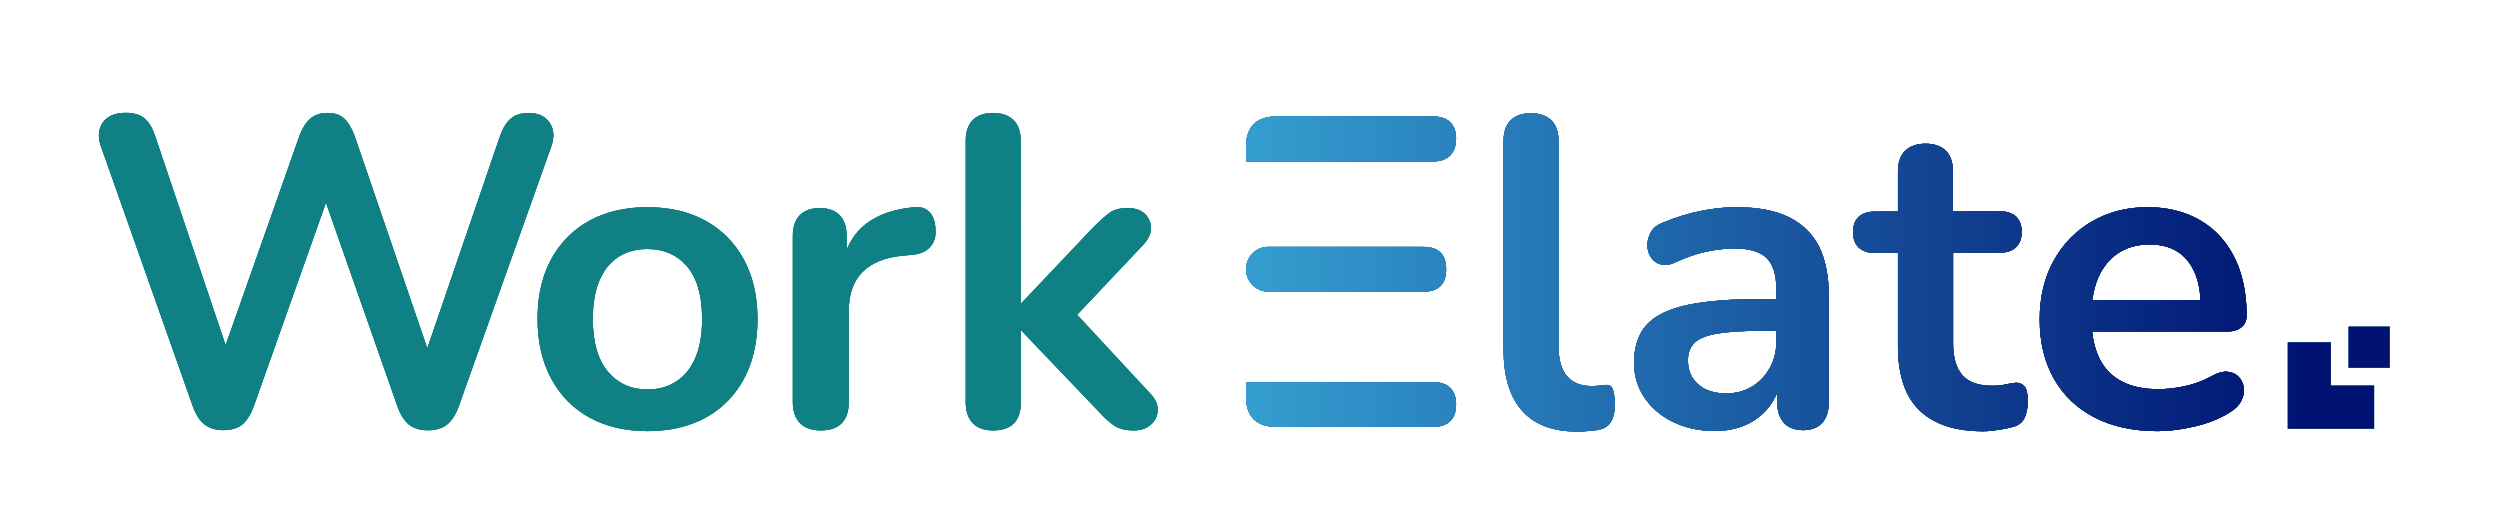 <svg xmlns="http://www.w3.org/2000/svg" width="1764" height="373" fill="none" viewBox="0 0 1764 373">
  <path fill="teal" d="M373.1 79.7c-5.4 0-9.6 1.3-12.7 4-3.1 2.7-5.6 6.7-7.5 12.1l-51.4 150-51.1-149.4c-2.1-5.8-4.6-10-7.5-12.7-2.9-2.7-6.8-4-11.8-4-5 0-9 1.3-12.1 4-3.1 2.7-5.7 6.8-7.8 12.4l-52 147.5-49.8-147.8c-1.9-5.6-4.3-9.7-7.5-12.3-3.1-2.6-7.5-3.9-13-3.9-7.7 0-13.1 2.3-16.3 6.8-3.2 4.6-3.7 10.1-1.4 16.8l64.9 183.6c2.1 5.8 4.8 10 8.2 12.7 3.4 2.7 7.9 4 13.5 4s10-1.4 13.2-4c3.2-2.7 5.8-6.8 7.9-12.4L230 143l50.5 143.9c2.1 5.8 4.8 10 8.1 12.7 3.3 2.7 7.8 4 13.4 4 5.6 0 10-1.4 13.4-4 3.3-2.7 6-6.8 8.1-12.4L389 103.3c2.3-6.6 1.9-12.2-1.2-16.8-3.2-4.5-8.1-6.8-14.7-6.8Zm124.801 76.1c-11.6-6.4-25.3-9.6-41-9.6-11.8 0-22.5 1.8-32 5.4-9.5 3.6-17.7 8.9-24.5 15.8-6.8 6.9-12.1 15.2-15.7 24.8-3.6 9.6-5.4 20.6-5.4 32.8 0 16.2 3.2 30.2 9.6 42.1 6.4 11.9 15.4 21.1 27 27.5 11.6 6.4 25.3 9.6 41 9.6 11.8 0 22.5-1.8 32-5.4 9.5-3.6 17.7-8.9 24.5-15.8 6.8-6.9 12.1-15.3 15.7-25 3.6-9.7 5.4-20.7 5.4-32.9 0-16.1-3.2-30.1-9.6-41.9-6.4-11.9-15.5-21-27-27.4Zm-7.3 96.8c-3.2 7.4-7.7 12.9-13.5 16.6-5.8 3.7-12.5 5.6-20.2 5.6-11.6 0-20.9-4.2-28-12.6-7-8.4-10.6-20.8-10.6-37.1 0-11 1.6-20.1 4.8-27.5 3.2-7.3 7.7-12.8 13.5-16.5 5.8-3.6 12.5-5.4 20.2-5.4 11.6 0 20.9 4.1 28 12.3 7 8.2 10.6 20.6 10.6 37.1 0 11-1.6 20.1-4.8 27.5ZM655.7 149.5c-2.6-2.6-6.1-3.7-10.4-3.3-14.1 1.2-25.4 5.1-33.9 11.5-6.1 4.6-10.8 10.8-14 18.6v-9.9c0-6.4-1.7-11.3-5-14.6-3.3-3.3-8-5-14-5s-10.7 1.7-14 5c-3.3 3.3-5 8.2-5 14.6v117.4c0 6.4 1.7 11.3 5.1 14.8 3.4 3.4 8.3 5.1 14.8 5.1 6.4 0 11.3-1.7 14.6-5.1 3.3-3.4 5-8.3 5-14.8v-64.3c0-11.8 3.2-21 9.6-27.5 6.4-6.5 15.9-10.4 28.6-11.6l6.8-.6c5.6-.6 9.8-2.5 12.6-5.7 2.8-3.2 4-7.4 3.6-12.6-.3-5.5-1.8-9.5-4.4-12ZM760 222.1l46.5-49.2c3.7-3.9 5.6-7.9 5.6-11.8 0-3.9-1.4-7.3-4.2-10.1-2.8-2.8-6.9-4.2-12.3-4.2s-9.6 1.1-12.7 3.4c-3.1 2.3-6.7 5.5-10.9 9.6l-51.2 54h-.6V99.3c0-6.4-1.7-11.3-5.1-14.6-3.4-3.3-8.2-5-14.4-5-6.2 0-11 1.7-14.3 5-3.3 3.3-5 8.2-5 14.6v184.5c0 6.4 1.7 11.3 5 14.8 3.3 3.4 8.1 5.1 14.3 5.1 13 0 19.6-6.6 19.6-19.9v-50.3h.6l54 56.5c4.1 4.6 7.9 8 11.3 10.3 3.4 2.3 8 3.4 13.8 3.4 4.8 0 8.7-1.3 11.8-3.9 3.1-2.6 4.8-5.9 5.1-9.9.3-4-1.4-8-5.1-12L760 222.1Z"/>
  <path fill="#0F8083" d="M373.1 79.7c-5.4 0-9.6 1.3-12.7 4-3.1 2.7-5.6 6.7-7.5 12.1l-51.4 150-51.1-149.4c-2.1-5.8-4.6-10-7.5-12.7-2.9-2.7-6.8-4-11.8-4-5 0-9 1.3-12.1 4-3.1 2.7-5.7 6.8-7.8 12.4l-52 147.5-49.8-147.8c-1.9-5.6-4.3-9.7-7.5-12.3-3.1-2.6-7.5-3.9-13-3.9-7.7 0-13.1 2.3-16.3 6.8-3.2 4.6-3.7 10.1-1.4 16.8l64.9 183.6c2.1 5.8 4.8 10 8.2 12.7 3.4 2.7 7.9 4 13.5 4s10-1.4 13.2-4c3.2-2.7 5.8-6.8 7.9-12.4L230 143l50.5 143.9c2.1 5.8 4.8 10 8.1 12.7 3.3 2.7 7.8 4 13.4 4 5.6 0 10-1.4 13.4-4 3.3-2.7 6-6.8 8.1-12.4L389 103.3c2.3-6.6 1.9-12.2-1.2-16.8-3.2-4.5-8.1-6.8-14.7-6.8Z"/>
  <path fill="#0F8083" d="M373.1 79.7c-5.4 0-9.6 1.3-12.7 4-3.1 2.7-5.6 6.7-7.5 12.1l-51.4 150-51.1-149.4c-2.1-5.8-4.6-10-7.5-12.7-2.9-2.7-6.8-4-11.8-4-5 0-9 1.3-12.1 4-3.1 2.7-5.7 6.8-7.8 12.4l-52 147.5-49.8-147.8c-1.9-5.6-4.3-9.7-7.5-12.3-3.1-2.6-7.5-3.9-13-3.9-7.7 0-13.1 2.3-16.3 6.8-3.2 4.6-3.7 10.1-1.4 16.8l64.9 183.6c2.1 5.8 4.8 10 8.2 12.7 3.4 2.7 7.9 4 13.5 4s10-1.4 13.2-4c3.2-2.7 5.8-6.8 7.9-12.4L230 143l50.5 143.9c2.1 5.8 4.8 10 8.1 12.7 3.3 2.7 7.8 4 13.4 4 5.6 0 10-1.4 13.4-4 3.3-2.7 6-6.8 8.1-12.4L389 103.3c2.3-6.6 1.9-12.2-1.2-16.8-3.2-4.5-8.1-6.8-14.7-6.8Zm124.801 76.1c-11.6-6.4-25.3-9.6-41-9.6-11.8 0-22.5 1.8-32 5.4-9.5 3.6-17.7 8.9-24.5 15.8-6.8 6.9-12.1 15.2-15.7 24.8-3.6 9.6-5.4 20.6-5.4 32.8 0 16.2 3.2 30.2 9.6 42.1 6.4 11.9 15.4 21.1 27 27.5 11.6 6.4 25.3 9.6 41 9.6 11.8 0 22.5-1.8 32-5.4 9.5-3.6 17.7-8.9 24.5-15.8 6.8-6.9 12.1-15.3 15.7-25 3.6-9.7 5.4-20.7 5.4-32.9 0-16.1-3.2-30.1-9.6-41.9-6.4-11.9-15.5-21-27-27.4Zm-7.3 96.8c-3.2 7.4-7.7 12.9-13.5 16.6-5.8 3.7-12.5 5.6-20.2 5.6-11.6 0-20.9-4.2-28-12.6-7-8.4-10.6-20.8-10.6-37.1 0-11 1.6-20.1 4.8-27.5 3.2-7.3 7.7-12.8 13.5-16.5 5.8-3.6 12.5-5.4 20.2-5.4 11.6 0 20.9 4.1 28 12.3 7 8.2 10.6 20.6 10.6 37.1 0 11-1.6 20.1-4.8 27.5Z"/>
  <path fill="#0F8083" d="M497.901 155.8c-11.6-6.4-25.3-9.6-41-9.6-11.8 0-22.5 1.8-32 5.4-9.5 3.6-17.7 8.9-24.5 15.8-6.8 6.9-12.1 15.2-15.7 24.8-3.6 9.6-5.4 20.6-5.4 32.8 0 16.2 3.2 30.2 9.6 42.1 6.4 11.9 15.4 21.1 27 27.5 11.6 6.4 25.3 9.6 41 9.6 11.8 0 22.5-1.8 32-5.4 9.5-3.6 17.7-8.9 24.5-15.8 6.8-6.9 12.1-15.3 15.7-25 3.6-9.7 5.4-20.7 5.4-32.9 0-16.1-3.2-30.1-9.6-41.9-6.4-11.9-15.5-21-27-27.4Zm-7.3 96.8c-3.2 7.4-7.7 12.9-13.5 16.6-5.8 3.7-12.5 5.6-20.2 5.6-11.6 0-20.9-4.2-28-12.6-7-8.4-10.6-20.8-10.6-37.1 0-11 1.6-20.1 4.8-27.5 3.2-7.3 7.7-12.8 13.5-16.5 5.8-3.6 12.5-5.4 20.2-5.4 11.6 0 20.9 4.1 28 12.3 7 8.2 10.6 20.6 10.6 37.1 0 11-1.6 20.1-4.8 27.5ZM655.7 149.5c-2.6-2.6-6.1-3.7-10.4-3.3-14.1 1.2-25.4 5.1-33.9 11.5-6.1 4.6-10.8 10.8-14 18.6v-9.9c0-6.4-1.7-11.3-5-14.6-3.3-3.3-8-5-14-5s-10.7 1.7-14 5c-3.3 3.3-5 8.2-5 14.6v117.4c0 6.4 1.7 11.3 5.1 14.8 3.4 3.4 8.3 5.1 14.8 5.1 6.4 0 11.3-1.7 14.6-5.1 3.3-3.4 5-8.3 5-14.8v-64.3c0-11.8 3.2-21 9.6-27.5 6.4-6.5 15.9-10.4 28.6-11.6l6.8-.6c5.6-.6 9.8-2.5 12.6-5.7 2.8-3.2 4-7.4 3.6-12.6-.3-5.5-1.8-9.5-4.4-12Z"/>
  <path fill="#0F8083" d="M655.7 149.5c-2.6-2.6-6.1-3.7-10.4-3.3-14.1 1.2-25.4 5.1-33.9 11.5-6.1 4.6-10.8 10.8-14 18.6v-9.9c0-6.4-1.7-11.3-5-14.6-3.3-3.3-8-5-14-5s-10.7 1.7-14 5c-3.3 3.3-5 8.2-5 14.6v117.4c0 6.4 1.7 11.3 5.1 14.8 3.4 3.4 8.3 5.1 14.8 5.1 6.4 0 11.3-1.7 14.6-5.1 3.3-3.4 5-8.3 5-14.8v-64.3c0-11.8 3.2-21 9.6-27.5 6.4-6.5 15.9-10.4 28.6-11.6l6.8-.6c5.6-.6 9.8-2.5 12.6-5.7 2.8-3.2 4-7.4 3.6-12.6-.3-5.5-1.8-9.5-4.4-12ZM760 222.1l46.5-49.2c3.7-3.9 5.6-7.9 5.6-11.8 0-3.9-1.4-7.3-4.2-10.1-2.8-2.8-6.9-4.2-12.3-4.2s-9.6 1.1-12.7 3.4c-3.1 2.3-6.7 5.5-10.9 9.6l-51.2 54h-.6V99.3c0-6.4-1.7-11.3-5.1-14.6-3.4-3.3-8.2-5-14.4-5-6.2 0-11 1.7-14.3 5-3.3 3.3-5 8.2-5 14.6v184.5c0 6.4 1.7 11.3 5 14.8 3.3 3.4 8.1 5.1 14.3 5.1 13 0 19.6-6.6 19.6-19.9v-50.3h.6l54 56.5c4.1 4.6 7.9 8 11.3 10.3 3.4 2.3 8 3.4 13.8 3.4 4.8 0 8.7-1.3 11.8-3.9 3.1-2.6 4.8-5.9 5.1-9.9.3-4-1.4-8-5.1-12L760 222.1Z"/>
  <path fill="#0F8083" d="m760 222.1 46.5-49.2c3.7-3.9 5.6-7.9 5.6-11.8 0-3.9-1.4-7.3-4.2-10.1-2.8-2.8-6.9-4.2-12.3-4.2s-9.6 1.1-12.7 3.4c-3.1 2.3-6.7 5.5-10.9 9.6l-51.2 54h-.6V99.3c0-6.4-1.7-11.3-5.1-14.6-3.4-3.3-8.2-5-14.4-5-6.2 0-11 1.7-14.3 5-3.3 3.3-5 8.2-5 14.6v184.5c0 6.4 1.7 11.3 5 14.8 3.3 3.4 8.1 5.1 14.3 5.1 13 0 19.6-6.6 19.6-19.9v-50.3h.6l54 56.5c4.1 4.6 7.9 8 11.3 10.3 3.4 2.3 8 3.4 13.8 3.4 4.8 0 8.7-1.3 11.8-3.9 3.1-2.6 4.8-5.9 5.1-9.9.3-4-1.4-8-5.1-12L760 222.1Z"/>
  <path fill="#000" d="M879.2 190c0 8.7 7.1 15.8 15.8 15.8h109.3c5.4 0 9.4-1.3 12.1-4 2.7-2.7 4-6.6 4-11.8 0-5.2-1.3-9.1-4-11.8-2.7-2.7-6.7-4-12.1-4H894.9c-8.6-.1-15.7 7-15.7 15.8Zm0 79.5v10.6c0 6.8 1.8 12.1 5.4 15.7 3.6 3.6 8.9 5.4 15.7 5.4h110.9c5.2 0 9.2-1.3 12-4 2.8-2.7 4.2-6.6 4.2-11.8 0-5.2-1.4-9.1-4.2-11.8-2.8-2.7-6.8-4-12-4h-132v-.1Zm144-159.8c2.8-2.8 4.2-6.8 4.2-12 0-5-1.4-8.8-4.2-11.5-2.8-2.7-6.8-4-12-4H900.3c-6.8 0-12.1 1.8-15.7 5.4-3.6 3.6-5.4 8.9-5.4 15.7v10.6h132c5.2 0 9.2-1.4 12-4.2Zm108.8 162c-1.5.2-2.9.4-4.3.5-1.5.1-3 .2-4.7.2-7.5 0-13.2-2.3-17.2-6.8-4-4.6-6.1-11.6-6.1-21.1v-145c0-6.4-1.7-11.3-5.1-14.6-3.4-3.3-8.2-5-14.4-5-6.2 0-11 1.7-14.3 5-3.3 3.3-5 8.2-5 14.6v146.9c0 19.1 4.3 33.5 13 43.3 8.7 9.8 21.6 14.8 38.8 14.8 2.3 0 4.6-.1 6.8-.3 2.3-.2 4.4-.4 6.5-.6 4.8-.6 8.2-2.4 10.2-5.3 2.1-2.9 3.1-6.9 3.1-12.1 0-6-.5-10-1.6-12-.8-2.2-2.8-2.9-5.7-2.5ZM1261.7 153c-9.6-4.6-21.9-6.8-36.8-6.8-7.2 0-15.3.8-24.1 2.5s-18 4.5-27.5 8.4c-3.9 1.5-6.7 3.7-8.4 6.7-1.7 3-2.5 6.1-2.5 9.2 0 3.1.8 6 2.5 8.5 1.7 2.6 4 4.3 7 5.1 3 .8 6.5.3 10.4-1.6 7.7-3.5 15-6 21.9-7.5 6.9-1.4 13.4-2.2 19.4-2.2 10.8 0 18.4 2.3 23 6.8 4.6 4.6 6.8 12 6.8 22.4v6.5h-10.9c-22 0-39.4 1.5-52.5 4.3-13 2.9-22.5 7.6-28.3 14.1-5.8 6.5-8.7 15.4-8.7 26.6 0 9.1 2.4 17.3 7.3 24.5 4.9 7.3 11.6 13 20.2 17.2 8.6 4.2 18.4 6.4 29.3 6.4 8.3 0 15.6-1.5 22.1-4.3 6.4-2.9 11.7-7 16-12.3 2.5-3.1 4.5-6.6 6.1-10.4v6.5c0 6.4 1.6 11.3 4.8 14.8 3.2 3.4 7.7 5.1 13.5 5.1s10.2-1.7 13.4-5.1c3.1-3.4 4.7-8.3 4.7-14.8v-74.5c0-14.5-2.4-26.3-7.1-35.6-4.8-9-12-15.9-21.6-20.5Zm-12.9 106.6c-3.1 5.6-7.3 10-12.6 13.2-5.3 3.2-11.3 4.8-18.2 4.8-8.5 0-15.1-2.2-19.9-6.5-4.8-4.3-7.1-9.9-7.1-16.8 0-5.4 1.6-9.6 4.8-12.6 3.2-3 8.6-5.1 16.3-6.4 7.7-1.2 17.9-1.9 30.7-1.9h10.6v6.8c.1 7.3-1.5 13.8-4.6 19.4Zm173.3 10.5c-2.1.2-4.5.6-7.1 1.2-2.7.6-5.8.9-9.3.9-9.7 0-16.8-2.5-21.1-7.5-4.3-5-6.5-12.4-6.5-22.4v-64h32.9c5 0 8.8-1.3 11.5-3.9 2.7-2.6 4-6.2 4-10.7 0-4.8-1.4-8.4-4-10.9-2.7-2.5-6.5-3.7-11.5-3.7h-33V121c0-6.4-1.7-11.3-5-14.6-3.3-3.3-8.1-5-14.3-5-6.2 0-11 1.7-14.4 5-3.4 3.3-5.1 8.2-5.1 14.6v28.3H1323c-5 0-8.8 1.2-11.5 3.7-2.7 2.5-4 6.1-4 10.9 0 4.6 1.3 8.1 4 10.7 2.7 2.6 6.5 3.9 11.5 3.9h16.2v66.2c0 13 2.2 24 6.5 32.8 4.3 8.8 11 15.5 20 20 9 4.6 20.2 6.8 33.7 6.8 3.3 0 7.1-.4 11.5-1.1 4.3-.7 7.9-1.5 10.6-2.3 3.5-1.2 6-3.5 7.3-6.7 1.3-3.2 2-6.9 2-11 0-5.4-.8-9-2.5-10.7-1.6-1.8-3.7-2.6-6.2-2.4Zm159.2-39c2.6-2 3.9-4.8 3.9-8.5 0-11.8-1.6-22.4-4.8-31.8-3.2-9.4-7.9-17.4-14-24.1-6.1-6.6-13.5-11.7-22.1-15.2-8.6-3.5-18.3-5.3-29-5.3-14.7 0-27.8 3.4-39.3 10.1-11.5 6.7-20.5 16-27 27.8s-9.8 25.6-9.8 41.3c0 16.2 3.4 30.1 10.1 41.9 6.7 11.8 16.3 20.9 28.7 27.3 12.4 6.4 27.2 9.6 44.4 9.6 8.1 0 16.8-1.1 26.2-3.3 9.4-2.2 17.8-5.5 25-10.1 3.7-2.3 6.4-5 7.9-8.1 1.6-3.1 2.1-6.2 1.7-9.2-.4-3-1.6-5.5-3.6-7.6-2-2.1-4.6-3.3-7.9-3.6-3.3-.3-7.1.8-11.5 3.3-6 3.3-12.4 5.6-19.1 7-6.7 1.4-12.8 2-18.2 2-15.5 0-27.3-4.2-35.3-12.6-6.3-6.7-10.1-16-11.4-28.1h93.9c4.9.2 8.6-.8 11.2-2.8Zm-86.7-52.5c6.1-4 13.5-6.1 22.2-6.1 7.9 0 14.4 1.7 19.7 5.1 5.3 3.4 9.3 8.3 12.1 14.8 2.3 5.3 3.7 11.8 4.1 19.3h-76.3c.7-5.9 2.1-11.2 4.2-16 3.3-7.3 7.9-13 14-17.1Z"/>
  <path fill="teal" d="M879.2 190c0 8.7 7.1 15.8 15.8 15.8h109.3c5.4 0 9.4-1.3 12.1-4 2.7-2.7 4-6.6 4-11.8 0-5.2-1.3-9.1-4-11.8-2.7-2.7-6.7-4-12.1-4H894.9c-8.6-.1-15.7 7-15.7 15.8Zm0 79.5v10.6c0 6.8 1.8 12.1 5.4 15.7 3.6 3.6 8.9 5.4 15.7 5.4h110.9c5.2 0 9.2-1.3 12-4 2.8-2.7 4.2-6.6 4.2-11.8 0-5.2-1.4-9.1-4.2-11.8-2.8-2.7-6.8-4-12-4h-132v-.1Zm144-159.8c2.8-2.8 4.2-6.8 4.2-12 0-5-1.4-8.8-4.2-11.5-2.8-2.7-6.8-4-12-4H900.3c-6.8 0-12.1 1.8-15.7 5.4-3.6 3.6-5.4 8.9-5.4 15.7v10.6h132c5.2 0 9.2-1.4 12-4.2Zm108.8 162c-1.5.2-2.9.4-4.3.5-1.5.1-3 .2-4.7.2-7.5 0-13.2-2.3-17.2-6.8-4-4.6-6.1-11.6-6.1-21.1v-145c0-6.4-1.7-11.3-5.1-14.6-3.4-3.3-8.2-5-14.4-5-6.2 0-11 1.7-14.3 5-3.3 3.3-5 8.2-5 14.6v146.9c0 19.1 4.3 33.5 13 43.3 8.7 9.8 21.6 14.8 38.8 14.8 2.3 0 4.6-.1 6.8-.3 2.3-.2 4.4-.4 6.5-.6 4.8-.6 8.2-2.4 10.2-5.3 2.1-2.9 3.1-6.9 3.1-12.1 0-6-.5-10-1.6-12-.8-2.2-2.8-2.9-5.7-2.5ZM1261.7 153c-9.6-4.6-21.9-6.8-36.8-6.8-7.2 0-15.3.8-24.1 2.5s-18 4.5-27.5 8.4c-3.9 1.5-6.7 3.7-8.4 6.7-1.7 3-2.5 6.1-2.5 9.2 0 3.1.8 6 2.5 8.5 1.7 2.6 4 4.3 7 5.1 3 .8 6.5.3 10.4-1.6 7.7-3.5 15-6 21.9-7.5 6.9-1.4 13.4-2.2 19.4-2.2 10.8 0 18.4 2.3 23 6.8 4.6 4.6 6.8 12 6.8 22.4v6.5h-10.9c-22 0-39.4 1.5-52.5 4.3-13 2.9-22.5 7.6-28.3 14.1-5.8 6.5-8.7 15.4-8.7 26.6 0 9.1 2.4 17.3 7.3 24.5 4.9 7.3 11.6 13 20.2 17.2 8.6 4.2 18.4 6.4 29.3 6.4 8.3 0 15.6-1.5 22.1-4.3 6.4-2.9 11.7-7 16-12.3 2.5-3.1 4.5-6.6 6.1-10.4v6.5c0 6.4 1.6 11.3 4.8 14.8 3.2 3.4 7.7 5.1 13.5 5.1s10.2-1.7 13.4-5.1c3.1-3.4 4.7-8.3 4.7-14.8v-74.5c0-14.5-2.4-26.3-7.1-35.6-4.8-9-12-15.9-21.6-20.5Zm-12.9 106.6c-3.1 5.6-7.3 10-12.6 13.2-5.3 3.2-11.3 4.8-18.2 4.8-8.5 0-15.1-2.2-19.9-6.5-4.8-4.3-7.1-9.9-7.1-16.8 0-5.4 1.6-9.6 4.8-12.6 3.2-3 8.6-5.1 16.3-6.4 7.7-1.2 17.9-1.9 30.7-1.9h10.6v6.8c.1 7.3-1.5 13.8-4.6 19.4Zm173.3 10.5c-2.1.2-4.5.6-7.1 1.2-2.7.6-5.8.9-9.3.9-9.7 0-16.8-2.5-21.1-7.5-4.3-5-6.5-12.4-6.5-22.4v-64h32.9c5 0 8.8-1.3 11.5-3.9 2.7-2.6 4-6.2 4-10.7 0-4.8-1.4-8.4-4-10.9-2.7-2.5-6.5-3.7-11.5-3.7h-33V121c0-6.4-1.7-11.3-5-14.6-3.3-3.3-8.1-5-14.3-5-6.2 0-11 1.7-14.4 5-3.4 3.3-5.1 8.2-5.1 14.6v28.3H1323c-5 0-8.8 1.2-11.5 3.7-2.7 2.5-4 6.1-4 10.9 0 4.6 1.3 8.1 4 10.7 2.7 2.6 6.5 3.9 11.5 3.9h16.2v66.2c0 13 2.2 24 6.5 32.8 4.3 8.8 11 15.5 20 20 9 4.6 20.2 6.8 33.7 6.8 3.3 0 7.1-.4 11.5-1.1 4.3-.7 7.9-1.5 10.6-2.3 3.5-1.2 6-3.5 7.3-6.7 1.3-3.2 2-6.9 2-11 0-5.4-.8-9-2.5-10.7-1.6-1.8-3.7-2.6-6.2-2.4Zm159.2-39c2.6-2 3.9-4.8 3.9-8.5 0-11.8-1.6-22.4-4.8-31.8-3.2-9.4-7.9-17.4-14-24.1-6.1-6.6-13.5-11.7-22.1-15.2-8.6-3.5-18.3-5.3-29-5.3-14.7 0-27.8 3.4-39.3 10.1-11.5 6.7-20.5 16-27 27.8s-9.8 25.6-9.8 41.3c0 16.2 3.4 30.1 10.1 41.9 6.7 11.8 16.3 20.9 28.7 27.3 12.4 6.4 27.2 9.6 44.4 9.6 8.1 0 16.8-1.1 26.2-3.3 9.4-2.2 17.8-5.5 25-10.1 3.7-2.3 6.4-5 7.9-8.1 1.6-3.1 2.1-6.2 1.7-9.2-.4-3-1.6-5.5-3.6-7.6-2-2.1-4.6-3.3-7.9-3.6-3.3-.3-7.1.8-11.5 3.3-6 3.3-12.4 5.6-19.1 7-6.7 1.4-12.8 2-18.2 2-15.5 0-27.3-4.2-35.3-12.6-6.3-6.7-10.1-16-11.4-28.1h93.9c4.9.2 8.6-.8 11.2-2.8Zm-86.7-52.5c6.1-4 13.5-6.1 22.2-6.1 7.9 0 14.4 1.7 19.7 5.1 5.3 3.4 9.3 8.3 12.1 14.8 2.3 5.3 3.7 11.8 4.1 19.3h-76.3c.7-5.9 2.1-11.2 4.2-16 3.3-7.3 7.9-13 14-17.1Zm150.1 62.9h-30.5v61h61V272h-30.5v-30.5Z"/>
  <path fill="teal" d="M1686.2 230.4h-29.1v29.1h29.1v-29.1Z"/>
  <path fill="url(#a)" d="M879.2 190c0 8.7 7.1 15.8 15.8 15.8h109.3c5.4 0 9.4-1.3 12.1-4 2.7-2.7 4-6.6 4-11.8 0-5.2-1.3-9.1-4-11.8-2.7-2.7-6.7-4-12.1-4H894.9c-8.6-.1-15.7 7-15.7 15.8Z"/>
  <path fill="url(#b)" d="M879.2 269.5v10.6c0 6.8 1.8 12.1 5.4 15.7 3.6 3.6 8.9 5.4 15.7 5.4h110.9c5.2 0 9.2-1.3 12-4 2.8-2.7 4.2-6.6 4.2-11.8 0-5.2-1.4-9.1-4.2-11.8-2.8-2.7-6.8-4-12-4h-132v-.1Z"/>
  <path fill="url(#c)" d="M1023.2 109.7c2.8-2.8 4.2-6.8 4.2-12 0-5-1.4-8.8-4.2-11.5-2.8-2.7-6.8-4-12-4H900.3c-6.8 0-12.1 1.8-15.7 5.4-3.6 3.6-5.4 8.9-5.4 15.7v10.6h132c5.2 0 9.2-1.4 12-4.2Z"/>
  <path fill="url(#d)" d="M1132 271.7c-1.5.2-2.9.4-4.3.5-1.5.1-3 .2-4.7.2-7.5 0-13.2-2.3-17.2-6.8-4-4.6-6.1-11.6-6.1-21.1v-145c0-6.4-1.7-11.3-5.1-14.6-3.4-3.3-8.2-5-14.4-5-6.2 0-11 1.7-14.3 5-3.3 3.3-5 8.2-5 14.6v146.9c0 19.1 4.3 33.5 13 43.3 8.7 9.8 21.6 14.8 38.8 14.8 2.3 0 4.6-.1 6.8-.3 2.3-.2 4.4-.4 6.5-.6 4.8-.6 8.2-2.4 10.2-5.3 2.1-2.9 3.1-6.9 3.1-12.1 0-6-.5-10-1.6-12-.8-2.2-2.8-2.9-5.7-2.5Z"/>
  <path fill="url(#e)" d="M1261.7 153c-9.6-4.6-21.9-6.8-36.8-6.8-7.2 0-15.3.8-24.1 2.5s-18 4.5-27.5 8.4c-3.9 1.5-6.7 3.7-8.4 6.7-1.7 3-2.5 6.1-2.5 9.2 0 3.1.8 6 2.5 8.5 1.7 2.6 4 4.3 7 5.1 3 .8 6.5.3 10.4-1.6 7.7-3.5 15-6 21.9-7.5 6.9-1.4 13.4-2.2 19.4-2.2 10.8 0 18.4 2.3 23 6.8 4.6 4.6 6.8 12 6.8 22.4v6.5h-10.9c-22 0-39.4 1.5-52.5 4.3-13 2.9-22.5 7.6-28.3 14.1-5.8 6.5-8.7 15.4-8.7 26.6 0 9.1 2.4 17.3 7.3 24.5 4.9 7.3 11.6 13 20.2 17.2 8.6 4.2 18.4 6.4 29.3 6.4 8.3 0 15.6-1.5 22.1-4.3 6.4-2.9 11.7-7 16-12.3 2.5-3.1 4.5-6.6 6.1-10.4v6.5c0 6.4 1.6 11.3 4.8 14.8 3.2 3.4 7.7 5.1 13.5 5.1s10.2-1.7 13.4-5.1c3.1-3.4 4.7-8.3 4.7-14.8v-74.5c0-14.5-2.4-26.3-7.1-35.6-4.8-9-12-15.9-21.6-20.5Zm-12.9 106.6c-3.1 5.6-7.3 10-12.6 13.2-5.3 3.2-11.3 4.8-18.2 4.8-8.5 0-15.1-2.2-19.9-6.5-4.8-4.3-7.1-9.9-7.1-16.8 0-5.4 1.6-9.6 4.8-12.6 3.2-3 8.6-5.1 16.3-6.4 7.7-1.2 17.9-1.9 30.7-1.9h10.6v6.8c.1 7.3-1.5 13.8-4.6 19.4Z"/>
  <path fill="url(#f)" d="M1422.1 270.1c-2.1.2-4.5.6-7.1 1.2-2.7.6-5.8.9-9.3.9-9.7 0-16.8-2.5-21.1-7.5-4.3-5-6.5-12.4-6.5-22.4v-64h32.9c5 0 8.8-1.3 11.5-3.9 2.7-2.6 4-6.2 4-10.7 0-4.8-1.4-8.4-4-10.9-2.7-2.5-6.5-3.7-11.5-3.7h-33V121c0-6.4-1.7-11.3-5-14.6-3.3-3.3-8.1-5-14.3-5-6.2 0-11 1.7-14.4 5-3.4 3.3-5.1 8.2-5.1 14.6v28.3H1323c-5 0-8.8 1.2-11.5 3.7-2.7 2.5-4 6.1-4 10.9 0 4.6 1.3 8.1 4 10.7 2.7 2.6 6.5 3.9 11.5 3.9h16.2v66.2c0 13 2.2 24 6.5 32.8 4.3 8.8 11 15.5 20 20 9 4.6 20.2 6.8 33.7 6.8 3.3 0 7.1-.4 11.5-1.1 4.3-.7 7.9-1.5 10.6-2.3 3.5-1.2 6-3.5 7.3-6.7 1.3-3.2 2-6.9 2-11 0-5.4-.8-9-2.5-10.7-1.6-1.8-3.7-2.6-6.2-2.4Z"/>
  <path fill="url(#g)" d="M1581.3 231.1c2.6-2 3.9-4.8 3.9-8.5 0-11.8-1.6-22.4-4.8-31.8-3.2-9.4-7.9-17.4-14-24.1-6.1-6.6-13.5-11.7-22.1-15.2-8.6-3.5-18.3-5.3-29-5.3-14.7 0-27.8 3.4-39.3 10.1-11.5 6.7-20.5 16-27 27.8s-9.8 25.6-9.8 41.3c0 16.2 3.4 30.1 10.1 41.9 6.7 11.8 16.3 20.9 28.7 27.3 12.4 6.4 27.2 9.6 44.4 9.6 8.1 0 16.8-1.1 26.2-3.3 9.4-2.2 17.8-5.5 25-10.1 3.7-2.3 6.4-5 7.9-8.1 1.6-3.1 2.1-6.2 1.7-9.2-.4-3-1.6-5.5-3.6-7.6-2-2.1-4.6-3.3-7.9-3.6-3.3-.3-7.1.8-11.5 3.3-6 3.3-12.4 5.6-19.1 7-6.7 1.4-12.8 2-18.2 2-15.5 0-27.3-4.2-35.3-12.6-6.3-6.7-10.1-16-11.4-28.1h93.9c4.9.2 8.6-.8 11.2-2.8Zm-86.7-52.5c6.1-4 13.5-6.1 22.2-6.1 7.9 0 14.4 1.7 19.7 5.1 5.3 3.4 9.3 8.3 12.1 14.8 2.3 5.3 3.7 11.8 4.1 19.3h-76.3c.7-5.9 2.1-11.2 4.2-16 3.3-7.3 7.9-13 14-17.1Z"/>
  <path fill="url(#h)" d="M879.2 190c0 8.7 7.1 15.8 15.8 15.8h109.3c5.4 0 9.4-1.3 12.1-4 2.7-2.7 4-6.6 4-11.8 0-5.2-1.3-9.1-4-11.8-2.7-2.7-6.7-4-12.1-4H894.9c-8.6-.1-15.7 7-15.7 15.8Z"/>
  <path fill="url(#i)" d="M879.2 269.5v10.6c0 6.8 1.8 12.1 5.4 15.7 3.6 3.6 8.9 5.4 15.7 5.4h110.9c5.2 0 9.2-1.3 12-4 2.8-2.7 4.2-6.6 4.2-11.8 0-5.2-1.4-9.1-4.2-11.8-2.8-2.7-6.8-4-12-4h-132v-.1Z"/>
  <path fill="url(#j)" d="M1023.2 109.7c2.8-2.8 4.2-6.8 4.2-12 0-5-1.4-8.8-4.2-11.5-2.8-2.7-6.8-4-12-4H900.3c-6.8 0-12.1 1.8-15.7 5.4-3.6 3.6-5.4 8.9-5.4 15.7v10.6h132c5.2 0 9.2-1.4 12-4.2Z"/>
  <path fill="url(#k)" d="M1132 271.7c-1.5.2-2.9.4-4.3.5-1.5.1-3 .2-4.7.2-7.5 0-13.2-2.3-17.2-6.8-4-4.6-6.1-11.6-6.1-21.1v-145c0-6.4-1.7-11.3-5.1-14.6-3.4-3.3-8.2-5-14.4-5-6.2 0-11 1.7-14.3 5-3.3 3.3-5 8.2-5 14.6v146.9c0 19.1 4.3 33.5 13 43.3 8.7 9.8 21.6 14.8 38.8 14.8 2.3 0 4.6-.1 6.8-.3 2.3-.2 4.4-.4 6.5-.6 4.8-.6 8.2-2.4 10.2-5.3 2.1-2.9 3.1-6.9 3.1-12.1 0-6-.5-10-1.6-12-.8-2.2-2.8-2.9-5.7-2.5Z"/>
  <path fill="url(#l)" d="M1261.7 153c-9.6-4.6-21.9-6.8-36.8-6.8-7.2 0-15.3.8-24.1 2.5s-18 4.5-27.5 8.4c-3.9 1.5-6.7 3.7-8.4 6.7-1.7 3-2.5 6.1-2.5 9.2 0 3.1.8 6 2.5 8.5 1.7 2.6 4 4.3 7 5.1 3 .8 6.5.3 10.4-1.6 7.7-3.5 15-6 21.9-7.5 6.9-1.4 13.4-2.2 19.4-2.2 10.8 0 18.4 2.3 23 6.8 4.6 4.6 6.8 12 6.8 22.4v6.5h-10.9c-22 0-39.4 1.5-52.5 4.3-13 2.9-22.5 7.6-28.3 14.1-5.8 6.5-8.7 15.4-8.7 26.6 0 9.1 2.4 17.3 7.3 24.5 4.9 7.3 11.6 13 20.2 17.2 8.6 4.2 18.4 6.4 29.3 6.4 8.3 0 15.6-1.5 22.1-4.3 6.4-2.9 11.7-7 16-12.3 2.5-3.1 4.5-6.6 6.1-10.4v6.5c0 6.4 1.6 11.3 4.8 14.8 3.2 3.4 7.7 5.1 13.5 5.1s10.2-1.7 13.4-5.1c3.1-3.4 4.7-8.3 4.7-14.8v-74.5c0-14.5-2.4-26.3-7.1-35.6-4.8-9-12-15.9-21.6-20.5Zm-12.9 106.6c-3.1 5.6-7.3 10-12.6 13.2-5.3 3.2-11.3 4.8-18.2 4.8-8.5 0-15.1-2.2-19.9-6.5-4.8-4.3-7.1-9.9-7.1-16.8 0-5.4 1.6-9.6 4.8-12.6 3.2-3 8.6-5.1 16.3-6.4 7.7-1.2 17.9-1.9 30.7-1.9h10.6v6.8c.1 7.3-1.5 13.8-4.6 19.4Z"/>
  <path fill="url(#m)" d="M1422.1 270.1c-2.1.2-4.5.6-7.1 1.2-2.7.6-5.8.9-9.3.9-9.7 0-16.8-2.5-21.1-7.5-4.3-5-6.5-12.4-6.5-22.4v-64h32.9c5 0 8.8-1.3 11.5-3.9 2.7-2.6 4-6.2 4-10.7 0-4.8-1.4-8.4-4-10.9-2.7-2.5-6.5-3.7-11.5-3.7h-33V121c0-6.4-1.7-11.3-5-14.6-3.3-3.3-8.1-5-14.3-5-6.2 0-11 1.7-14.4 5-3.4 3.3-5.1 8.2-5.1 14.6v28.3H1323c-5 0-8.8 1.2-11.5 3.7-2.7 2.5-4 6.1-4 10.9 0 4.6 1.3 8.1 4 10.7 2.7 2.6 6.5 3.9 11.5 3.9h16.2v66.2c0 13 2.2 24 6.5 32.8 4.3 8.8 11 15.5 20 20 9 4.6 20.2 6.8 33.7 6.8 3.3 0 7.1-.4 11.5-1.1 4.3-.7 7.9-1.5 10.6-2.3 3.5-1.2 6-3.5 7.3-6.7 1.3-3.2 2-6.9 2-11 0-5.4-.8-9-2.5-10.7-1.6-1.8-3.7-2.6-6.2-2.4Z"/>
  <path fill="url(#n)" d="M1581.3 231.1c2.6-2 3.9-4.8 3.9-8.5 0-11.8-1.6-22.4-4.8-31.8-3.2-9.4-7.9-17.4-14-24.1-6.1-6.6-13.5-11.7-22.1-15.2-8.6-3.5-18.3-5.3-29-5.3-14.7 0-27.8 3.4-39.3 10.1-11.5 6.7-20.5 16-27 27.8s-9.8 25.6-9.8 41.3c0 16.2 3.4 30.1 10.1 41.9 6.7 11.8 16.3 20.9 28.7 27.3 12.4 6.4 27.2 9.6 44.4 9.6 8.1 0 16.8-1.1 26.2-3.3 9.4-2.2 17.8-5.5 25-10.1 3.7-2.3 6.4-5 7.9-8.1 1.6-3.1 2.1-6.2 1.7-9.2-.4-3-1.6-5.5-3.6-7.6-2-2.1-4.6-3.3-7.9-3.6-3.3-.3-7.1.8-11.5 3.3-6 3.3-12.4 5.6-19.1 7-6.7 1.4-12.8 2-18.2 2-15.5 0-27.3-4.2-35.3-12.6-6.3-6.7-10.1-16-11.4-28.1h93.9c4.9.2 8.6-.8 11.2-2.8Zm-86.7-52.5c6.1-4 13.5-6.1 22.2-6.1 7.9 0 14.4 1.7 19.7 5.1 5.3 3.4 9.3 8.3 12.1 14.8 2.3 5.3 3.7 11.8 4.1 19.3h-76.3c.7-5.9 2.1-11.2 4.2-16 3.3-7.3 7.9-13 14-17.1Z"/>
  <path fill="url(#o)" d="M879.2 190c0 8.7 7.1 15.8 15.8 15.8h109.3c5.4 0 9.4-1.3 12.1-4 2.7-2.7 4-6.6 4-11.8 0-5.2-1.3-9.1-4-11.8-2.7-2.7-6.7-4-12.1-4H894.9c-8.6-.1-15.7 7-15.7 15.8Z"/>
  <path fill="url(#p)" d="M879.2 269.5v10.6c0 6.8 1.8 12.1 5.4 15.7 3.6 3.6 8.9 5.4 15.7 5.4h110.9c5.2 0 9.2-1.3 12-4 2.8-2.7 4.2-6.6 4.2-11.8 0-5.2-1.4-9.1-4.2-11.8-2.8-2.7-6.8-4-12-4h-132v-.1Z"/>
  <path fill="url(#q)" d="M1023.2 109.7c2.8-2.8 4.2-6.8 4.2-12 0-5-1.4-8.8-4.2-11.5-2.8-2.7-6.8-4-12-4H900.3c-6.8 0-12.1 1.8-15.7 5.4-3.6 3.6-5.4 8.9-5.4 15.7v10.6h132c5.2 0 9.2-1.4 12-4.2Z"/>
  <path fill="url(#r)" d="M1132 271.7c-1.5.2-2.9.4-4.3.5-1.5.1-3 .2-4.7.2-7.5 0-13.2-2.3-17.2-6.8-4-4.6-6.1-11.6-6.1-21.1v-145c0-6.4-1.7-11.3-5.1-14.6-3.4-3.3-8.2-5-14.4-5-6.2 0-11 1.7-14.3 5-3.3 3.3-5 8.2-5 14.6v146.9c0 19.1 4.3 33.5 13 43.3 8.7 9.8 21.6 14.8 38.8 14.8 2.3 0 4.6-.1 6.8-.3 2.3-.2 4.4-.4 6.5-.6 4.8-.6 8.2-2.4 10.2-5.3 2.1-2.9 3.1-6.9 3.1-12.1 0-6-.5-10-1.6-12-.8-2.2-2.8-2.9-5.7-2.5Z"/>
  <path fill="url(#s)" d="M1261.7 153c-9.6-4.6-21.9-6.8-36.8-6.8-7.2 0-15.3.8-24.1 2.5s-18 4.5-27.5 8.4c-3.9 1.5-6.7 3.7-8.4 6.7-1.7 3-2.5 6.1-2.5 9.2 0 3.1.8 6 2.5 8.5 1.7 2.6 4 4.3 7 5.1 3 .8 6.5.3 10.4-1.6 7.7-3.5 15-6 21.9-7.5 6.9-1.4 13.4-2.2 19.4-2.2 10.8 0 18.4 2.3 23 6.8 4.6 4.6 6.8 12 6.8 22.4v6.5h-10.9c-22 0-39.4 1.5-52.5 4.3-13 2.9-22.5 7.6-28.3 14.1-5.8 6.5-8.7 15.4-8.7 26.6 0 9.1 2.4 17.3 7.3 24.5 4.9 7.3 11.6 13 20.2 17.2 8.6 4.2 18.4 6.4 29.3 6.4 8.3 0 15.6-1.5 22.1-4.3 6.4-2.9 11.7-7 16-12.3 2.5-3.1 4.5-6.6 6.1-10.4v6.5c0 6.4 1.6 11.3 4.8 14.8 3.2 3.4 7.7 5.1 13.5 5.1s10.2-1.7 13.4-5.1c3.1-3.4 4.7-8.3 4.7-14.8v-74.5c0-14.5-2.4-26.3-7.1-35.6-4.8-9-12-15.9-21.6-20.5Zm-12.9 106.6c-3.1 5.6-7.3 10-12.6 13.2-5.3 3.2-11.3 4.8-18.2 4.8-8.5 0-15.1-2.2-19.9-6.5-4.8-4.3-7.1-9.9-7.1-16.8 0-5.4 1.6-9.6 4.8-12.6 3.2-3 8.6-5.1 16.3-6.4 7.7-1.2 17.9-1.9 30.7-1.9h10.6v6.8c.1 7.3-1.5 13.8-4.6 19.4Z"/>
  <path fill="url(#t)" d="M1422.1 270.1c-2.1.2-4.5.6-7.1 1.2-2.7.6-5.8.9-9.3.9-9.7 0-16.8-2.5-21.1-7.5-4.3-5-6.5-12.4-6.5-22.4v-64h32.9c5 0 8.8-1.3 11.5-3.9 2.7-2.6 4-6.2 4-10.7 0-4.8-1.4-8.4-4-10.9-2.7-2.5-6.5-3.7-11.5-3.7h-33V121c0-6.4-1.7-11.3-5-14.6-3.3-3.3-8.1-5-14.3-5-6.2 0-11 1.7-14.4 5-3.4 3.3-5.1 8.2-5.1 14.6v28.3H1323c-5 0-8.8 1.2-11.5 3.7-2.7 2.5-4 6.1-4 10.9 0 4.6 1.3 8.1 4 10.7 2.7 2.6 6.5 3.9 11.5 3.9h16.2v66.2c0 13 2.2 24 6.5 32.8 4.3 8.8 11 15.5 20 20 9 4.6 20.2 6.8 33.7 6.8 3.3 0 7.1-.4 11.5-1.1 4.3-.7 7.9-1.5 10.6-2.3 3.5-1.2 6-3.5 7.3-6.7 1.3-3.2 2-6.9 2-11 0-5.4-.8-9-2.5-10.7-1.6-1.8-3.7-2.6-6.2-2.4Z"/>
  <path fill="url(#u)" d="M1581.3 231.1c2.6-2 3.9-4.8 3.9-8.5 0-11.8-1.6-22.4-4.8-31.8-3.2-9.4-7.9-17.4-14-24.1-6.1-6.6-13.5-11.7-22.1-15.2-8.6-3.5-18.3-5.3-29-5.3-14.7 0-27.8 3.4-39.3 10.1-11.5 6.7-20.5 16-27 27.8s-9.8 25.6-9.8 41.3c0 16.2 3.4 30.1 10.1 41.9 6.7 11.8 16.3 20.9 28.7 27.3 12.4 6.4 27.2 9.6 44.4 9.6 8.1 0 16.8-1.1 26.2-3.3 9.4-2.2 17.8-5.5 25-10.1 3.7-2.3 6.4-5 7.9-8.1 1.6-3.1 2.1-6.2 1.7-9.2-.4-3-1.6-5.5-3.6-7.6-2-2.1-4.6-3.3-7.9-3.6-3.3-.3-7.1.8-11.5 3.3-6 3.3-12.4 5.6-19.1 7-6.7 1.4-12.8 2-18.2 2-15.5 0-27.3-4.2-35.3-12.6-6.3-6.7-10.1-16-11.4-28.1h93.9c4.9.2 8.6-.8 11.2-2.8Zm-86.7-52.5c6.1-4 13.5-6.1 22.2-6.1 7.9 0 14.4 1.7 19.7 5.1 5.3 3.4 9.3 8.3 12.1 14.8 2.3 5.3 3.7 11.8 4.1 19.3h-76.3c.7-5.9 2.1-11.2 4.2-16 3.3-7.3 7.9-13 14-17.1Z"/>
  <path fill="url(#v)" d="M1644.7 241.5h-30.5v61h61V272h-30.5v-30.5Z"/>
  <path fill="url(#w)" d="M1686.2 230.4h-29.1v29.1h29.1v-29.1Z"/>
  <defs>
    <linearGradient id="a" x1="1686.24" x2="879.229" y1="192" y2="192" gradientUnits="userSpaceOnUse">
      <stop offset=".081" stop-color="#001372"/>
      <stop offset="1" stop-color="#349ED0"/>
    </linearGradient>
    <linearGradient id="b" x1="1686.24" x2="879.229" y1="192" y2="192" gradientUnits="userSpaceOnUse">
      <stop offset=".081" stop-color="#001372"/>
      <stop offset="1" stop-color="#349ED0"/>
    </linearGradient>
    <linearGradient id="c" x1="1686.24" x2="879.229" y1="192" y2="192" gradientUnits="userSpaceOnUse">
      <stop offset=".081" stop-color="#001372"/>
      <stop offset="1" stop-color="#349ED0"/>
    </linearGradient>
    <linearGradient id="d" x1="1686.24" x2="879.229" y1="192" y2="192" gradientUnits="userSpaceOnUse">
      <stop offset=".081" stop-color="#001372"/>
      <stop offset="1" stop-color="#349ED0"/>
    </linearGradient>
    <linearGradient id="e" x1="1686.24" x2="879.228" y1="192" y2="192" gradientUnits="userSpaceOnUse">
      <stop offset=".081" stop-color="#001372"/>
      <stop offset="1" stop-color="#349ED0"/>
    </linearGradient>
    <linearGradient id="f" x1="1686.24" x2="879.228" y1="192" y2="192" gradientUnits="userSpaceOnUse">
      <stop offset=".081" stop-color="#001372"/>
      <stop offset="1" stop-color="#349ED0"/>
    </linearGradient>
    <linearGradient id="g" x1="1686.24" x2="879.229" y1="192" y2="192" gradientUnits="userSpaceOnUse">
      <stop offset=".081" stop-color="#001372"/>
      <stop offset="1" stop-color="#349ED0"/>
    </linearGradient>
    <linearGradient id="h" x1="1686.24" x2="879.229" y1="192" y2="192" gradientUnits="userSpaceOnUse">
      <stop offset=".081" stop-color="#001372"/>
      <stop offset="1" stop-color="#349ED0"/>
    </linearGradient>
    <linearGradient id="i" x1="1686.24" x2="879.229" y1="192" y2="192" gradientUnits="userSpaceOnUse">
      <stop offset=".081" stop-color="#001372"/>
      <stop offset="1" stop-color="#349ED0"/>
    </linearGradient>
    <linearGradient id="j" x1="1686.24" x2="879.229" y1="192" y2="192" gradientUnits="userSpaceOnUse">
      <stop offset=".081" stop-color="#001372"/>
      <stop offset="1" stop-color="#349ED0"/>
    </linearGradient>
    <linearGradient id="k" x1="1686.24" x2="879.229" y1="192" y2="192" gradientUnits="userSpaceOnUse">
      <stop offset=".081" stop-color="#001372"/>
      <stop offset="1" stop-color="#349ED0"/>
    </linearGradient>
    <linearGradient id="l" x1="1686.24" x2="879.228" y1="192" y2="192" gradientUnits="userSpaceOnUse">
      <stop offset=".081" stop-color="#001372"/>
      <stop offset="1" stop-color="#349ED0"/>
    </linearGradient>
    <linearGradient id="m" x1="1686.24" x2="879.228" y1="192" y2="192" gradientUnits="userSpaceOnUse">
      <stop offset=".081" stop-color="#001372"/>
      <stop offset="1" stop-color="#349ED0"/>
    </linearGradient>
    <linearGradient id="n" x1="1686.24" x2="879.229" y1="192" y2="192" gradientUnits="userSpaceOnUse">
      <stop offset=".081" stop-color="#001372"/>
      <stop offset="1" stop-color="#349ED0"/>
    </linearGradient>
    <linearGradient id="o" x1="1686.24" x2="879.229" y1="192" y2="192" gradientUnits="userSpaceOnUse">
      <stop offset=".081" stop-color="#001372"/>
      <stop offset="1" stop-color="#349ED0"/>
    </linearGradient>
    <linearGradient id="p" x1="1686.24" x2="879.229" y1="192" y2="192" gradientUnits="userSpaceOnUse">
      <stop offset=".081" stop-color="#001372"/>
      <stop offset="1" stop-color="#349ED0"/>
    </linearGradient>
    <linearGradient id="q" x1="1686.24" x2="879.229" y1="192" y2="192" gradientUnits="userSpaceOnUse">
      <stop offset=".081" stop-color="#001372"/>
      <stop offset="1" stop-color="#349ED0"/>
    </linearGradient>
    <linearGradient id="r" x1="1686.24" x2="879.229" y1="192" y2="192" gradientUnits="userSpaceOnUse">
      <stop offset=".081" stop-color="#001372"/>
      <stop offset="1" stop-color="#349ED0"/>
    </linearGradient>
    <linearGradient id="s" x1="1686.24" x2="879.228" y1="192" y2="192" gradientUnits="userSpaceOnUse">
      <stop offset=".081" stop-color="#001372"/>
      <stop offset="1" stop-color="#349ED0"/>
    </linearGradient>
    <linearGradient id="t" x1="1686.24" x2="879.228" y1="192" y2="192" gradientUnits="userSpaceOnUse">
      <stop offset=".081" stop-color="#001372"/>
      <stop offset="1" stop-color="#349ED0"/>
    </linearGradient>
    <linearGradient id="u" x1="1686.24" x2="879.229" y1="192" y2="192" gradientUnits="userSpaceOnUse">
      <stop offset=".081" stop-color="#001372"/>
      <stop offset="1" stop-color="#349ED0"/>
    </linearGradient>
    <linearGradient id="v" x1="1686.24" x2="879.229" y1="192" y2="192" gradientUnits="userSpaceOnUse">
      <stop offset=".081" stop-color="#001372"/>
      <stop offset="1" stop-color="#349ED0"/>
    </linearGradient>
    <linearGradient id="w" x1="1686.24" x2="879.23" y1="192" y2="192" gradientUnits="userSpaceOnUse">
      <stop offset=".081" stop-color="#001372"/>
      <stop offset="1" stop-color="#349ED0"/>
    </linearGradient>
  </defs>
</svg>

